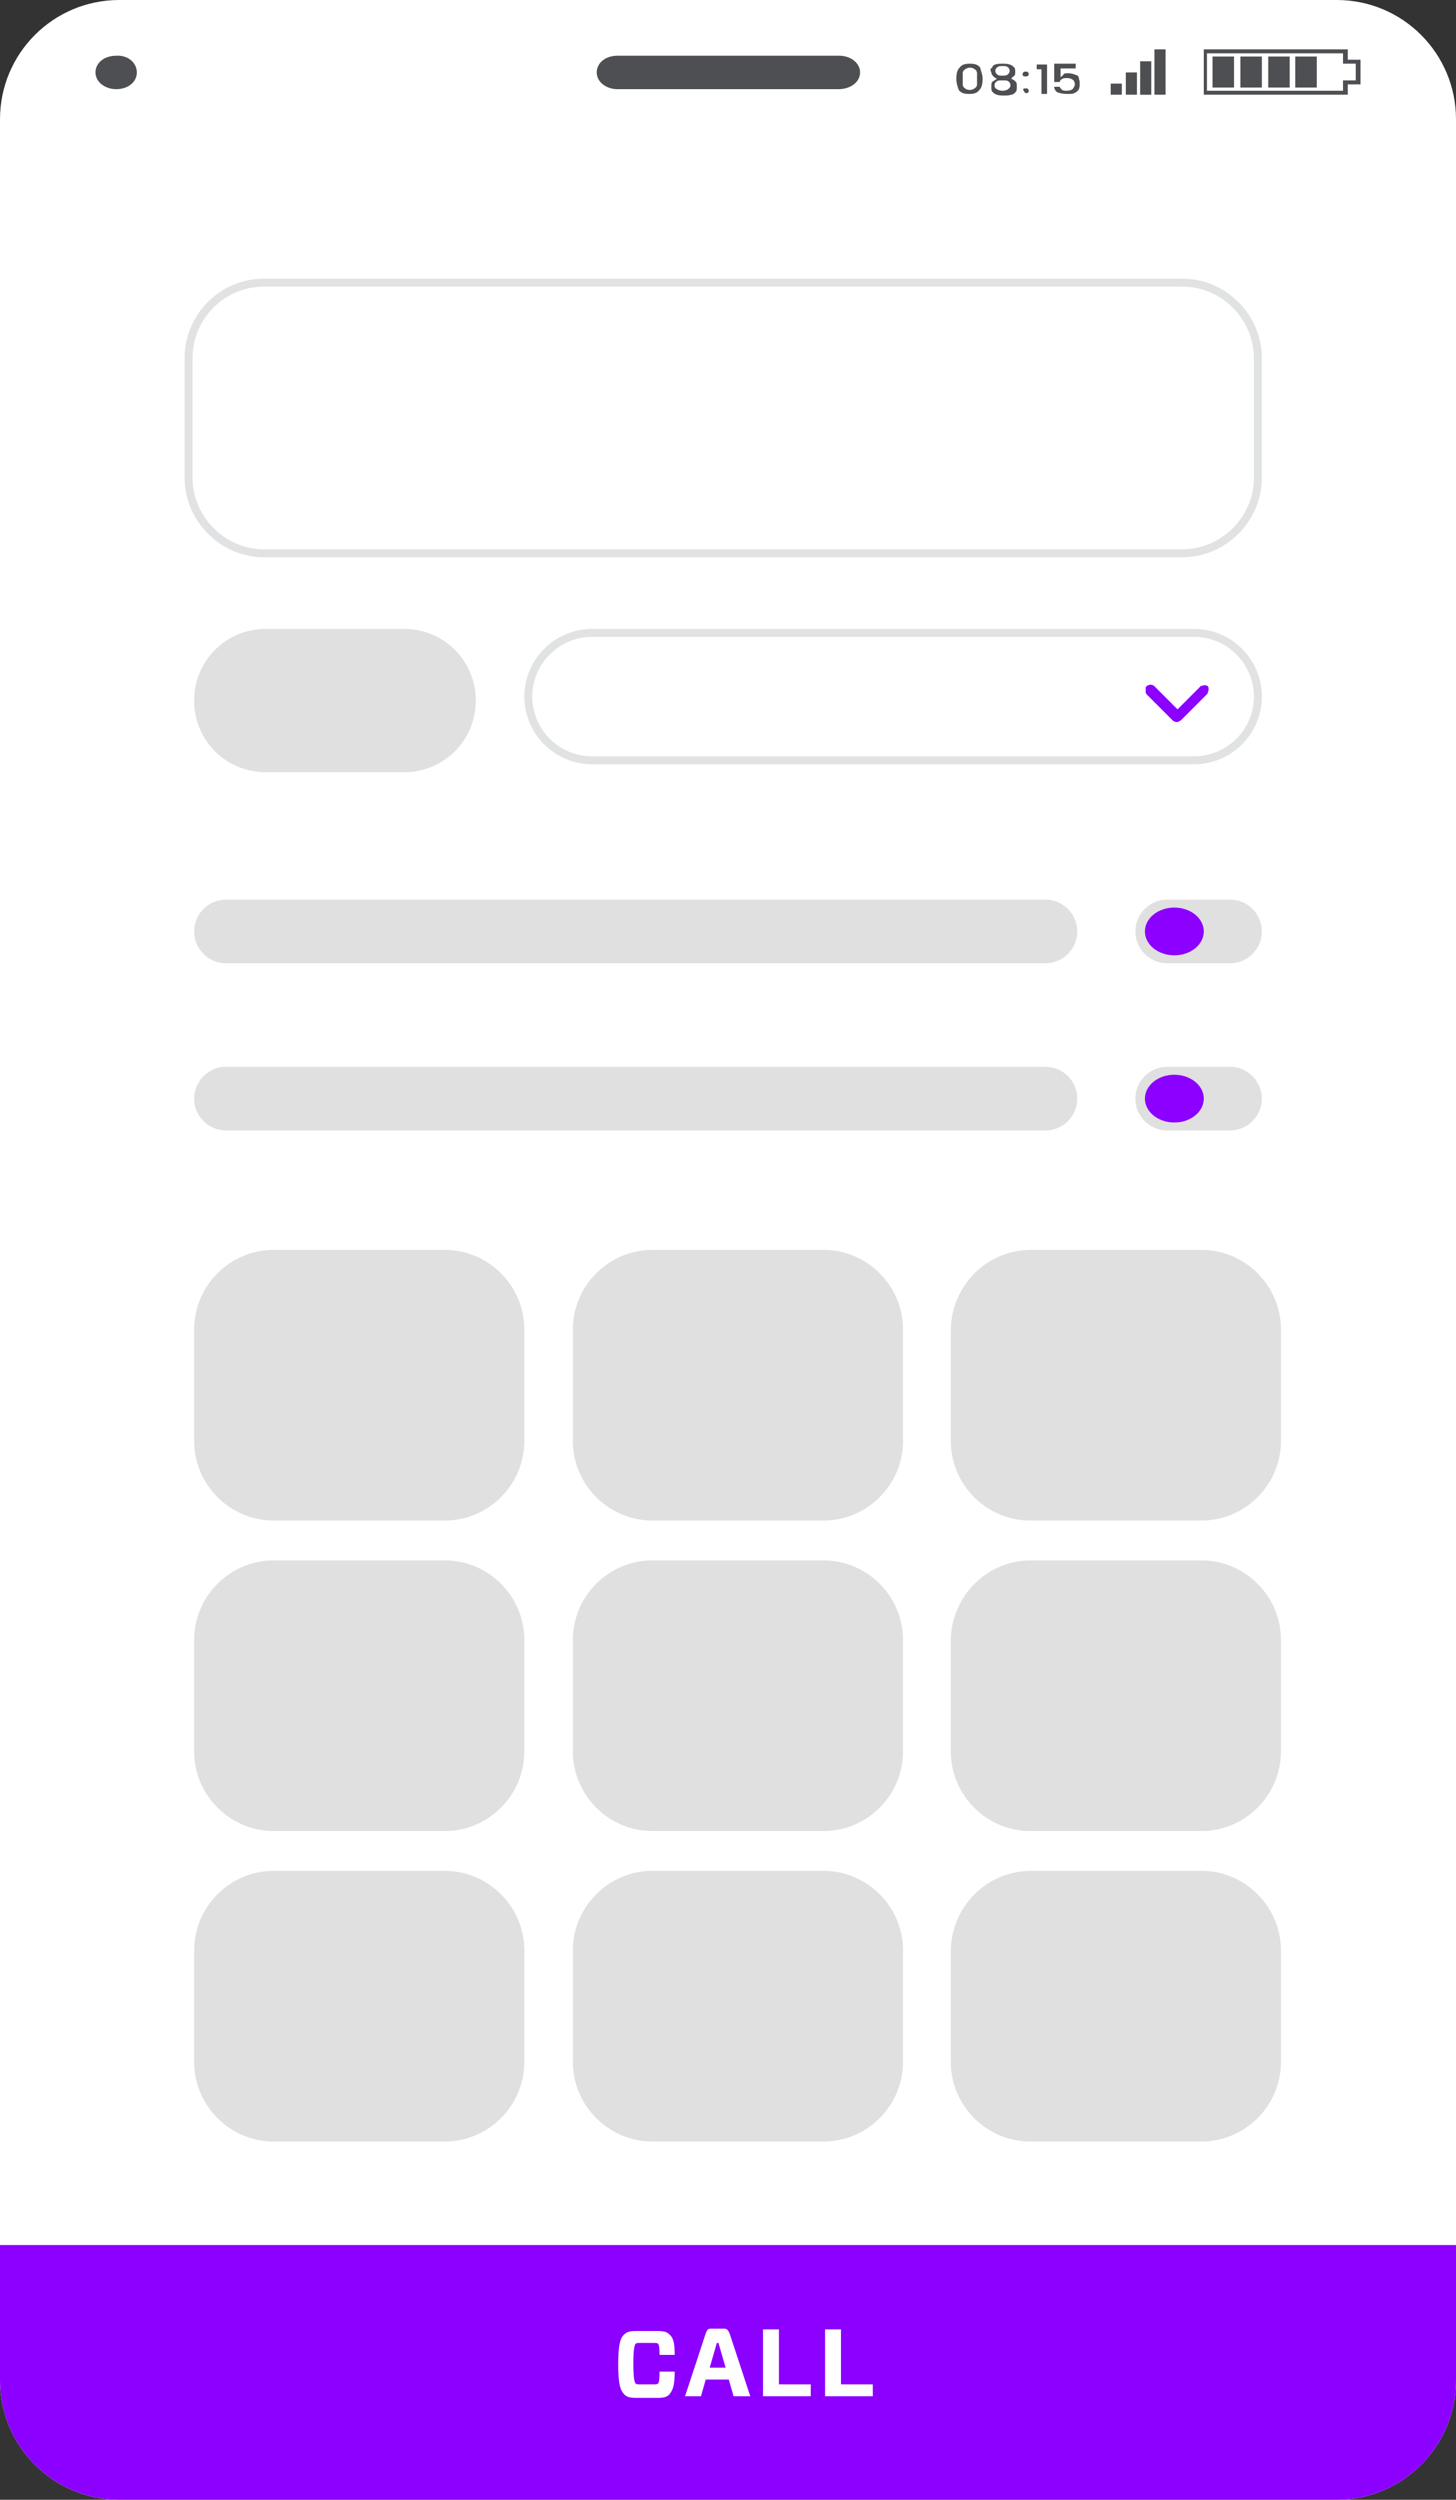 <?xml version="1.0" encoding="utf-8"?>
<!-- Generator: Adobe Illustrator 25.3.1, SVG Export Plug-In . SVG Version: 6.00 Build 0)  -->
<svg version="1.1" id="Layer_1" xmlns="http://www.w3.org/2000/svg" xmlns:xlink="http://www.w3.org/1999/xlink" x="0px" y="0px"
	 viewBox="0 0 183 314" style="enable-background:new 0 0 183 314;" xml:space="preserve">
<rect x="0" y="0" width="183" height="314" fill="#333333" stroke="none"/>
<style type="text/css">
	.st0{clip-path:url(#SVGID_2_);}
	.st1{fill:#FFFFFF;}
	.st2{fill:#4E4F52;}
	.st3{fill:#E0E0E0;}
	.st4{fill:#8C00FF;}
	.st5{fill:none;stroke:#E1E2E3;}
	.st6{clip-path:url(#SVGID_4_);}
</style>
<g>
	<g>
		<defs>
			<path id="SVGID_1_" d="M15,0h153c8.3,0,15,6.7,15,15v284c0,8.3-6.7,15-15,15H15c-8.3,0-15-6.7-15-15V15C0,6.7,6.7,0,15,0z"/>
		</defs>
		<clipPath id="SVGID_2_">
			<use xlink:href="#SVGID_1_"  style="overflow:visible;"/>
		</clipPath>
		<g class="st0">
			<path class="st1" d="M194-3.6V311c0,11-9,20-20,20H-41.5L-8.4-3.6C-8.4-11-1.1-17,7.9-17h169.7C186.7-17,194-11,194-3.6z"/>
			<path class="st2" d="M105.4,11.2H77.6c-1.4,0-2.6-0.9-2.6-2.1s1.1-2.1,2.6-2.1h27.9c1.4,0,2.6,0.9,2.6,2.1S106.9,11.2,105.4,11.2
				z"/>
			<path class="st2" d="M169.4,11.9h-18.1V6.2h18.1v1.3h1.6v3.1h-1.6V11.9z M151.7,11.4h17.1v-1.3h1.6V8h-1.6V6.7h-17.1V11.4z"/>
			<path class="st2" d="M155.1,11V7.1h-2.7V11H155.1z"/>
			<path class="st2" d="M158.6,10.9V7.1h-2.7v3.9H158.6z"/>
			<path class="st2" d="M162.1,11V7.1h-2.7V11H162.1z"/>
			<path class="st2" d="M165.5,11V7.1h-2.7V11H165.5z"/>
			<path class="st2" d="M141,11.9v-1.4h-1.4v1.4H141z"/>
			<path class="st2" d="M142.9,11.9V9.1h-1.4v2.8H142.9z"/>
			<path class="st2" d="M144.7,11.9V7.7h-1.4v4.2H144.7z"/>
			<path class="st2" d="M146.5,11.9V6.2h-1.4v5.7H146.5z"/>
			<path class="st2" d="M120.2,9.9c0-0.6,0.1-1.1,0.4-1.4c0.3-0.4,0.7-0.5,1.3-0.5c0.6,0,1,0.1,1.3,0.5c0.1,0.5,0.3,0.8,0.3,1.4
				c0,0.6-0.1,1.1-0.4,1.4c-0.3,0.4-0.7,0.5-1.3,0.5c-0.6,0-1-0.1-1.3-0.5C120.4,11,120.2,10.5,120.2,9.9z M122.8,9.9
				c0-0.2,0-0.5,0-0.7c0-0.2-0.1-0.4-0.3-0.5c-0.1-0.1-0.3-0.2-0.6-0.2s-0.4,0.1-0.6,0.2c-0.1,0.1-0.3,0.2-0.3,0.5
				c0,0.2,0,0.5,0,0.7c0,0.2,0,0.5,0,0.7c0,0.2,0.1,0.4,0.3,0.5c0.1,0.1,0.3,0.2,0.6,0.2s0.4-0.1,0.6-0.2c0.1-0.1,0.3-0.2,0.3-0.5
				C122.8,10.5,122.8,10.2,122.8,9.9z"/>
			<path class="st2" d="M124.7,8.5c0-0.2,0.3-0.4,0.4-0.4C125.4,8,125.7,8,126,8s0.6,0,0.9,0.1c0.3,0.1,0.4,0.2,0.6,0.4
				c0.1,0.1,0.1,0.4,0.1,0.5c0,0.2,0,0.4-0.1,0.5c-0.1,0.1-0.3,0.2-0.4,0.4c0.3,0.1,0.4,0.2,0.6,0.4c0.1,0.1,0.1,0.4,0.1,0.6
				c0,0.2,0,0.5-0.1,0.6c-0.1,0.1-0.3,0.4-0.6,0.4c-0.3,0.1-0.6,0.1-0.9,0.1c-0.3,0-0.6,0-0.9-0.1c-0.3-0.1-0.4-0.2-0.6-0.4
				c-0.1-0.1-0.1-0.4-0.1-0.6c0-0.2,0-0.5,0.1-0.6c0.1-0.1,0.3-0.2,0.6-0.4c-0.4-0.2-0.7-0.5-0.7-0.8C124.4,8.7,124.5,8.6,124.7,8.5
				z M125.3,11.2c0.1,0.1,0.4,0.2,0.7,0.2s0.6-0.1,0.7-0.2c0.1-0.1,0.3-0.2,0.3-0.5c0-0.2-0.1-0.4-0.3-0.5c-0.1-0.1-0.4-0.1-0.7-0.1
				s-0.6,0-0.7,0.1c-0.1,0.1-0.3,0.2-0.3,0.5C125,11,125.1,11.1,125.3,11.2z M125.4,9.4c0.1,0.1,0.3,0.1,0.6,0.1s0.4,0,0.6-0.1
				c0.1-0.1,0.3-0.2,0.3-0.5c0-0.2-0.1-0.4-0.3-0.5c-0.1-0.1-0.3-0.1-0.6-0.1s-0.4,0-0.6,0.1c-0.1,0.1-0.3,0.2-0.3,0.5
				C125.1,9.2,125.3,9.3,125.4,9.4z"/>
			<path class="st2" d="M128.6,9.1c0.1-0.1,0.1-0.1,0.3-0.1s0.3,0,0.3,0.1c0.1,0.1,0.1,0.1,0.1,0.2c0,0.1,0,0.2-0.1,0.2
				c-0.1,0.1-0.1,0.1-0.3,0.1s-0.3,0-0.3-0.1c-0.1-0.1-0.1-0.1-0.1-0.2C128.6,9.2,128.6,9.1,128.6,9.1z M128.6,11.2
				c0.1-0.1,0.1-0.1,0.3-0.1s0.3,0,0.3,0.1c0.1,0.1,0.1,0.1,0.1,0.2c0,0.1,0,0.2-0.1,0.2c0,0.1-0.1,0.1-0.1,0.1
				c-0.1,0-0.3,0-0.3-0.1c-0.1-0.1-0.1-0.1-0.1-0.2C128.6,11.4,128.6,11.3,128.6,11.2z"/>
			<path class="st2" d="M130.3,8.7V8.1h1.3v3.7h-0.7V8.7H130.3z"/>
			<path class="st2" d="M135.5,8.6h-2.2v1.1c0.1-0.1,0.3-0.2,0.4-0.4c0.1-0.1,0.4-0.1,0.6-0.1c0.3,0,0.6,0.1,0.9,0.2
				c0.3,0.1,0.4,0.2,0.4,0.5c0.1,0.2,0.1,0.4,0.1,0.6c0,0.2,0,0.5-0.1,0.7c-0.1,0.2-0.3,0.4-0.6,0.5c-0.1,0.1-0.4,0.1-0.9,0.1
				s-0.9-0.1-1.2-0.2c-0.3-0.2-0.4-0.5-0.4-0.7h0.7c0,0.1,0.1,0.2,0.3,0.4c0.1,0.1,0.4,0.1,0.6,0.1c0.3,0,0.6-0.1,0.7-0.2
				c0.1-0.1,0.3-0.4,0.3-0.6c0-0.2-0.1-0.5-0.3-0.6c-0.1-0.1-0.4-0.2-0.7-0.2c-0.1,0-0.4,0-0.6,0.1c-0.1,0.1-0.3,0.2-0.3,0.4h-0.7V8
				h2.7v0.6H135.5z"/>
			<path class="st2" d="M17.2,9.1c0,1.2-1.1,2.1-2.6,2.1c-1.4,0-2.6-0.9-2.6-2.1s1.1-2.1,2.6-2.1C16.1,6.9,17.2,7.9,17.2,9.1z"/>
			<path class="st3" d="M28.4,113h103c2.2,0,4,1.8,4,4l0,0c0,2.2-1.8,4-4,4h-103c-2.2,0-4-1.8-4-4l0,0C24.4,114.8,26.2,113,28.4,113
				z"/>
			<path class="st3" d="M146.7,113h7.9c2.2,0,4,1.8,4,4l0,0c0,2.2-1.8,4-4,4h-7.9c-2.2,0-4-1.8-4-4l0,0
				C142.7,114.8,144.5,113,146.7,113z"/>
			<ellipse class="st4" cx="147.6" cy="117" rx="3.7" ry="3"/>
			<path class="st3" d="M28.4,134h103c2.2,0,4,1.8,4,4l0,0c0,2.2-1.8,4-4,4h-103c-2.2,0-4-1.8-4-4l0,0C24.4,135.8,26.2,134,28.4,134
				z"/>
			<path class="st3" d="M146.7,134h7.9c2.2,0,4,1.8,4,4l0,0c0,2.2-1.8,4-4,4h-7.9c-2.2,0-4-1.8-4-4l0,0
				C142.7,135.8,144.5,134,146.7,134z"/>
			<ellipse class="st4" cx="147.6" cy="138" rx="3.7" ry="3"/>
			<path class="st5" d="M33.2,35.5h115.4c5.2,0,9.5,4.3,9.5,9.5v15c0,5.2-4.3,9.5-9.5,9.5H33.2c-5.2,0-9.5-4.3-9.5-9.5V45
				C23.7,39.8,27.9,35.5,33.2,35.5z"/>
			<path class="st5" d="M74.4,79.5h75.7c4.4,0,8,3.6,8,8l0,0c0,4.4-3.6,8-8,8H74.4c-4.4,0-8-3.6-8-8l0,0
				C66.4,83.1,70,79.5,74.4,79.5z"/>
			<g>
				<defs>
					<rect id="SVGID_3_" x="144" y="84" width="8" height="8"/>
				</defs>
				<clipPath id="SVGID_4_">
					<use xlink:href="#SVGID_3_"  style="overflow:visible;"/>
				</clipPath>
				<g class="st6">
					<path class="st4" d="M150.9,86.2l-2.9,2.9l-2.9-2.9c-0.1-0.1-0.3-0.2-0.5-0.2c-0.2,0-0.3,0.1-0.5,0.2c-0.1,0.1-0.2,0.3-0.2,0.5
						c0,0.2,0.1,0.3,0.2,0.5l3.3,3.3c0.1,0.1,0.3,0.2,0.5,0.2s0.3-0.1,0.5-0.2l3.3-3.3c0.1-0.1,0.1-0.1,0.1-0.2
						c0-0.1,0.1-0.2,0.1-0.3c0-0.1,0-0.2,0-0.3c0-0.1-0.1-0.2-0.1-0.2c-0.1-0.1-0.1-0.1-0.2-0.1c-0.1,0-0.2-0.1-0.3,0
						c-0.1,0-0.2,0-0.3,0.1C151,86.1,150.9,86.1,150.9,86.2z"/>
				</g>
			</g>
			<path class="st3" d="M33.4,79h17.4c5,0,9,4,9,9l0,0c0,5-4,9-9,9H33.4c-5,0-9-4-9-9l0,0C24.4,83,28.4,79,33.4,79z"/>
			<path class="st3" d="M34.4,157h21.5c5.5,0,10,4.5,10,10v14c0,5.5-4.5,10-10,10H34.4c-5.5,0-10-4.5-10-10v-14
				C24.4,161.5,28.9,157,34.4,157z"/>
			<path class="st3" d="M34.4,196h21.5c5.5,0,10,4.5,10,10v14c0,5.5-4.5,10-10,10H34.4c-5.5,0-10-4.5-10-10v-14
				C24.4,200.5,28.9,196,34.4,196z"/>
			<path class="st3" d="M34.4,235h21.5c5.5,0,10,4.5,10,10v14c0,5.5-4.5,10-10,10H34.4c-5.5,0-10-4.5-10-10v-14
				C24.4,239.5,28.9,235,34.4,235z"/>
			<path class="st3" d="M82,157h21.5c5.5,0,10,4.5,10,10v14c0,5.5-4.5,10-10,10H82c-5.5,0-10-4.5-10-10v-14
				C72,161.5,76.5,157,82,157z"/>
			<path class="st3" d="M82,196h21.5c5.5,0,10,4.5,10,10v14c0,5.5-4.5,10-10,10H82c-5.5,0-10-4.5-10-10v-14
				C72,200.5,76.5,196,82,196z"/>
			<path class="st3" d="M82,235h21.5c5.5,0,10,4.5,10,10v14c0,5.5-4.5,10-10,10H82c-5.5,0-10-4.5-10-10v-14
				C72,239.5,76.5,235,82,235z"/>
			<path class="st3" d="M129.6,157H151c5.5,0,10,4.5,10,10v14c0,5.5-4.5,10-10,10h-21.5c-5.5,0-10-4.5-10-10v-14
				C119.6,161.5,124,157,129.6,157z"/>
			<path class="st3" d="M129.6,196H151c5.5,0,10,4.5,10,10v14c0,5.5-4.5,10-10,10h-21.5c-5.5,0-10-4.5-10-10v-14
				C119.6,200.5,124,196,129.6,196z"/>
			<path class="st3" d="M129.6,235H151c5.5,0,10,4.5,10,10v14c0,5.5-4.5,10-10,10h-21.5c-5.5,0-10-4.5-10-10v-14
				C119.6,239.5,124,235,129.6,235z"/>
			<rect x="-5" y="282" class="st4" width="188" height="35"/>
			<path class="st1" d="M84.8,297.9h-1.9c0,1.2-0.1,1.4-0.2,1.5c-0.1,0.1-0.2,0.1-0.6,0.1h-1.6c-0.4,0-0.5,0-0.6-0.1
				c-0.1-0.1-0.3-0.4-0.3-2.5c0-2.1,0.2-2.4,0.3-2.5c0.1-0.1,0.2-0.1,0.6-0.1h1.6c0.4,0,0.5,0,0.6,0.1c0.1,0.1,0.2,0.3,0.2,1.4h1.9
				c0-1.6-0.2-2.2-0.7-2.6c-0.3-0.3-0.7-0.4-1.5-0.4H80c-0.8,0-1.2,0.1-1.5,0.4c-0.5,0.4-0.8,1.2-0.8,3.8c0,2.6,0.3,3.3,0.8,3.8
				c0.3,0.3,0.7,0.4,1.5,0.4h2.6c0.8,0,1.2-0.1,1.5-0.4C84.6,300.2,84.8,299.6,84.8,297.9z M92.2,301h2.1l-2.6-7.9
				c-0.2-0.4-0.3-0.6-0.7-0.6h-1.6c-0.4,0-0.5,0.1-0.7,0.6l-2.6,7.9h2l0.6-2.1h2.9L92.2,301z M90.1,294.3h0.2l0.9,3.1h-2L90.1,294.3
				z M97.9,292.6h-2v8.4h6v-1.5h-4V292.6z M105.7,292.6h-2v8.4h6v-1.5h-4V292.6z"/>
		</g>
	</g>
</g>
</svg>
